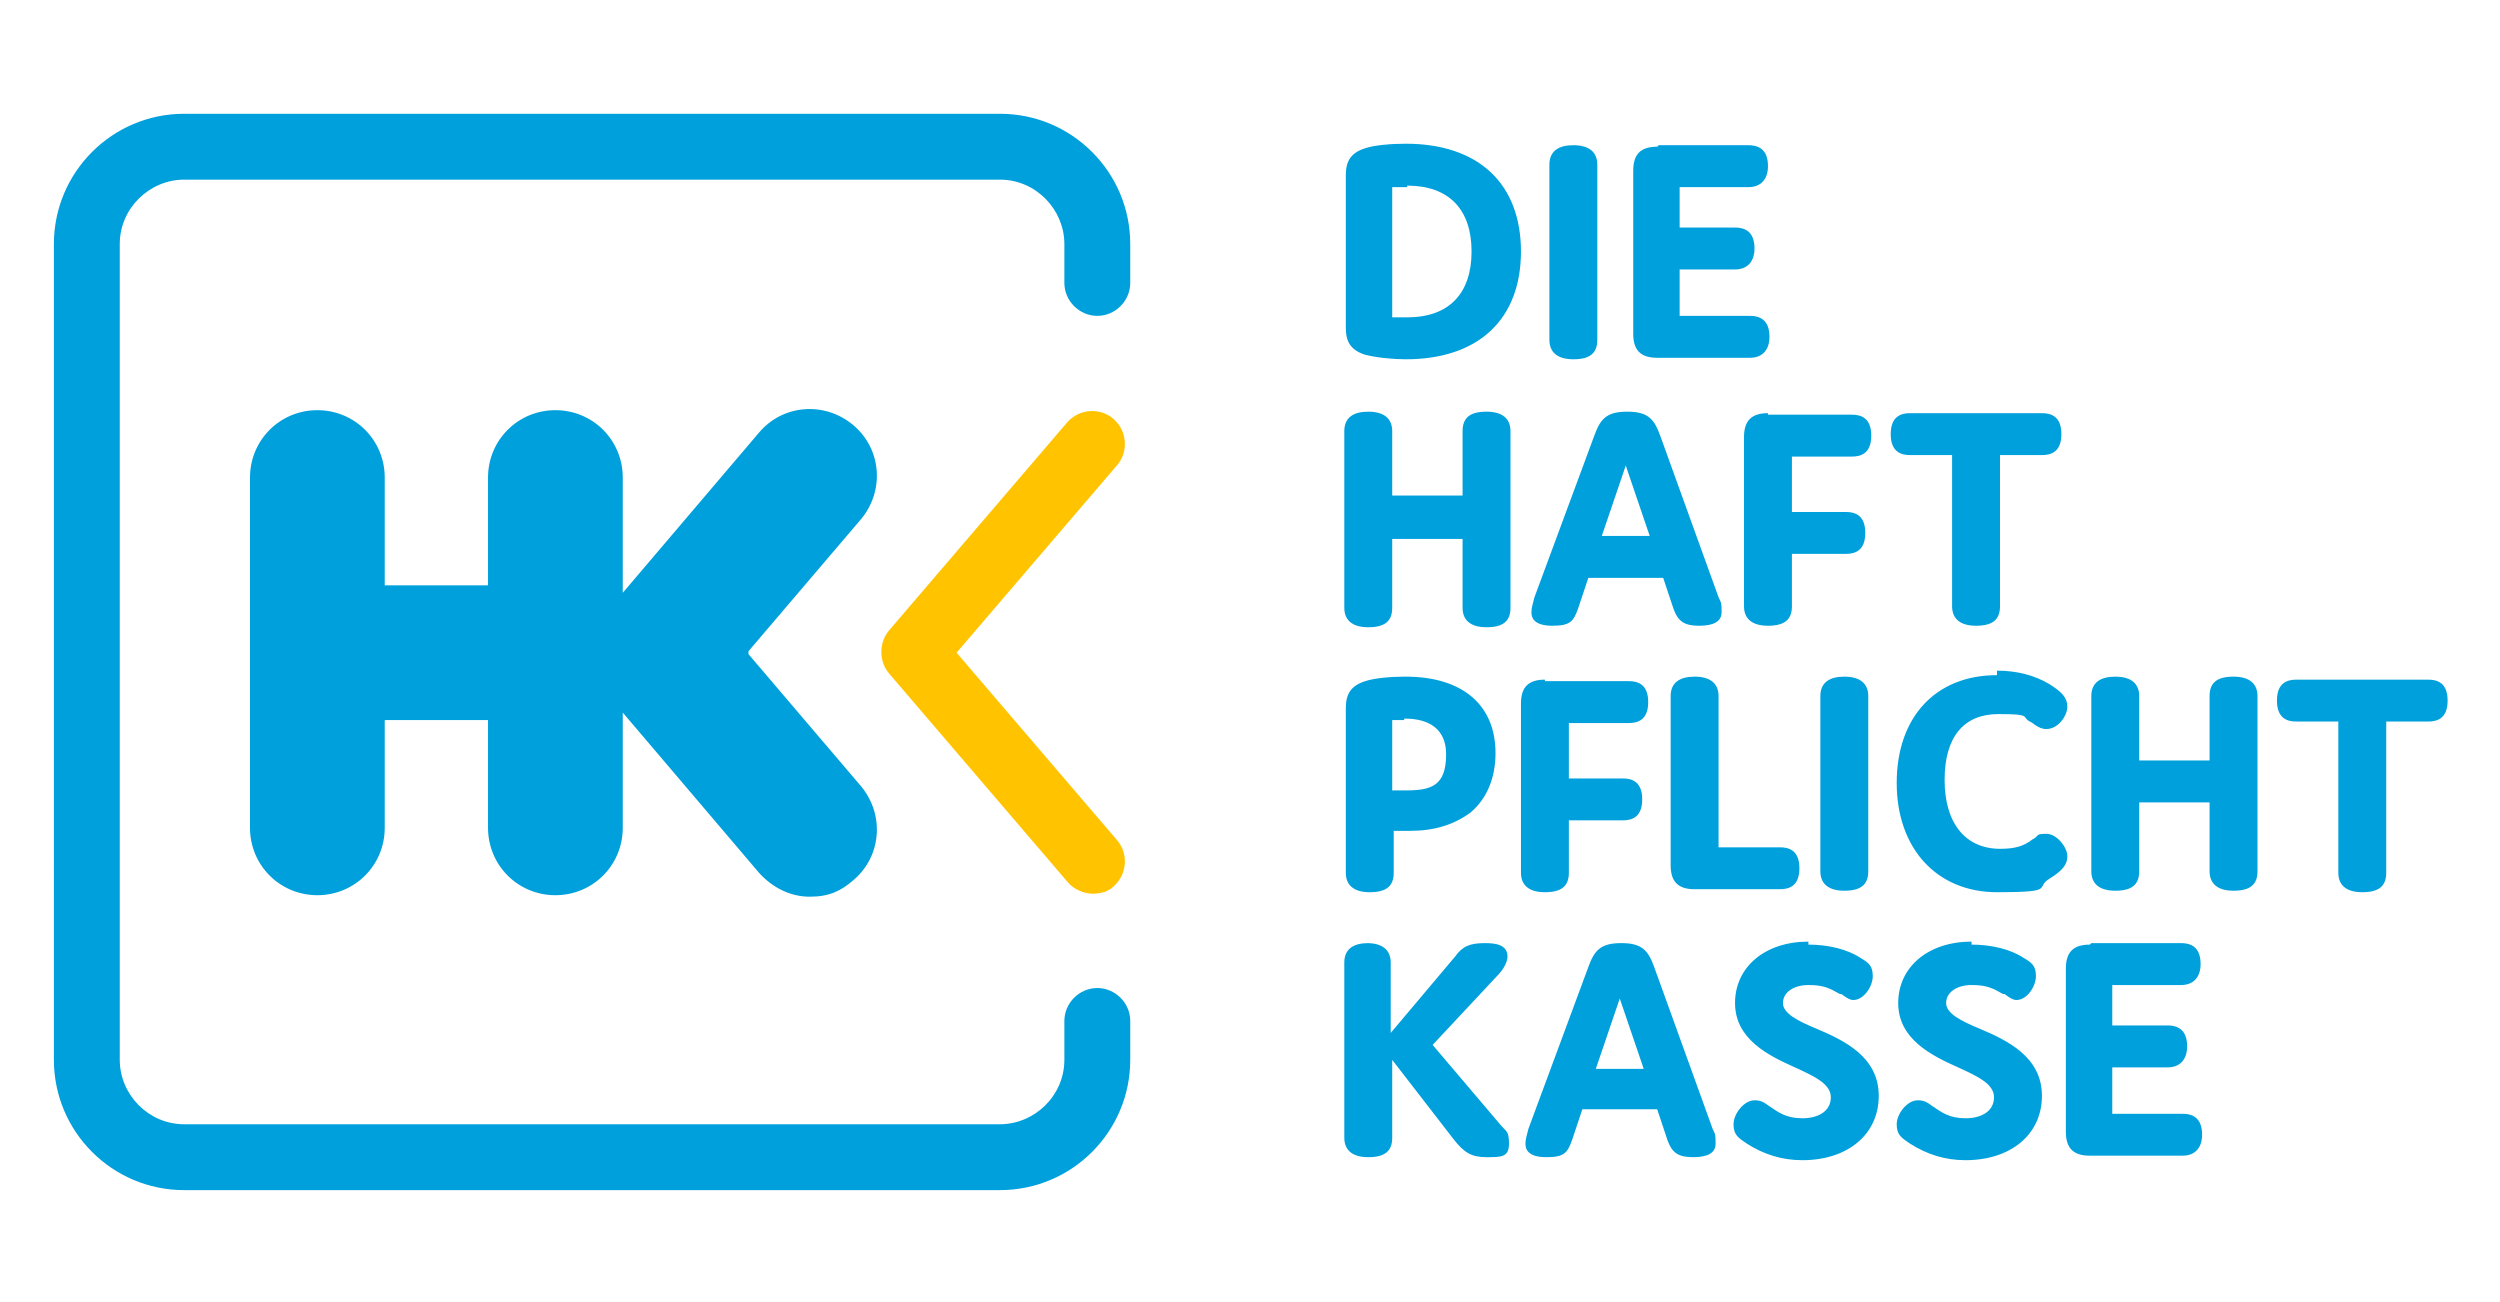 <?xml version="1.0" encoding="UTF-8"?>
<svg xmlns="http://www.w3.org/2000/svg" version="1.1" viewBox="0 0 167 87">
  <defs>
    <style>
      .cls-1 {
        fill: #00a0dc;
      }

      .cls-2 {
        fill: #ffc300;
      }
    </style>
  </defs>
  <g>
    <g id="Ebene_1">
      <path id="path132" class="cls-1" d="M93.9,9.6c-1,0-2.1.1-2.7.3-1.3.4-1.3,1.3-1.3,2v9.8c0,.7,0,1.6,1.3,2,.8.2,1.9.3,2.7.3,4.9,0,7.7-2.7,7.7-7.2s-2.8-7.2-7.7-7.2h0ZM105.1,9.7c-1,0-1.6.4-1.6,1.3v11.7c0,.8.5,1.3,1.6,1.3s1.6-.4,1.6-1.3v-11.7c0-.8-.5-1.3-1.6-1.3ZM110.7,9.8c-1.1,0-1.6.5-1.6,1.6v10.9c0,1.1.5,1.6,1.6,1.6h6.2c.8,0,1.3-.5,1.3-1.4s-.4-1.4-1.3-1.4h-4.7v-3.1h3.7c.8,0,1.3-.5,1.3-1.4s-.4-1.4-1.3-1.4h-3.7v-2.7h4.6c.8,0,1.3-.5,1.3-1.4s-.4-1.4-1.3-1.4h-6ZM94,12.4c2.8,0,4.3,1.6,4.3,4.4s-1.5,4.4-4.3,4.4-.7,0-1,0v-8.7c.3,0,.6,0,1,0h0ZM91.4,27.5c-1,0-1.6.4-1.6,1.3v11.8c0,.8.5,1.3,1.6,1.3s1.6-.4,1.6-1.3v-4.6h4.7v4.6c0,.8.5,1.3,1.6,1.3s1.6-.4,1.6-1.3v-11.8c0-.8-.5-1.3-1.6-1.3s-1.6.4-1.6,1.3v4.3h-4.7v-4.3c0-.8-.5-1.3-1.6-1.3ZM108.7,27.5c-1.4,0-1.8.5-2.2,1.6l-4,10.8c-.1.4-.2.7-.2,1,0,.4.2.9,1.4.9s1.4-.3,1.7-1.1l.7-2.1h5l.7,2.1c.3.8.7,1.1,1.7,1.1s1.5-.3,1.5-.9,0-.6-.2-1l-3.9-10.8c-.4-1.1-.8-1.6-2.2-1.6h0ZM118.1,27.6c-1.1,0-1.6.5-1.6,1.6v11.3c0,.8.5,1.3,1.6,1.3s1.6-.4,1.6-1.3v-3.5h3.6c.6,0,1.3-.2,1.3-1.4s-.7-1.4-1.3-1.4h-3.6v-3.7h4c.6,0,1.3-.2,1.3-1.4s-.7-1.4-1.3-1.4h-5.6ZM127.6,27.6c-.6,0-1.3.2-1.3,1.4s.7,1.4,1.3,1.4h2.8v10.1c0,.8.5,1.3,1.6,1.3s1.6-.4,1.6-1.3v-10.1h2.8c.6,0,1.3-.2,1.3-1.4s-.7-1.4-1.3-1.4h-8.8ZM108.6,31.1l1.6,4.7h-3.2l1.6-4.7ZM133.4,45.1c-4.1,0-6.7,2.8-6.7,7.2s2.7,7.3,6.7,7.3,2.5-.3,3.5-.9c.8-.5,1.2-.9,1.2-1.5s-.7-1.5-1.4-1.5-.5.1-.8.3c0,0-.2.1-.3.2-.6.4-1.2.5-2,.5-2.3,0-3.7-1.7-3.7-4.6s1.3-4.4,3.6-4.4,1.5.2,2.1.5c0,0,.2.1.3.2.3.2.5.3.8.3.8,0,1.4-.9,1.4-1.5s-.4-1-1.2-1.5c-1-.6-2.2-.9-3.5-.9ZM93.8,45.2c-.9,0-2,.1-2.6.3-1.3.4-1.3,1.3-1.3,2v10.8c0,.8.5,1.3,1.6,1.3s1.6-.4,1.6-1.3v-2.8c.3,0,.7,0,1.1,0,1.6,0,2.9-.4,4-1.2,1.1-.9,1.7-2.3,1.7-4,0-3.2-2.2-5.1-6-5.1h0ZM113.2,45.2c-1,0-1.6.4-1.6,1.3v11.3c0,1.1.5,1.6,1.6,1.6h5.7c.6,0,1.3-.2,1.3-1.4s-.7-1.4-1.3-1.4h-4.1v-10.1c0-.8-.5-1.3-1.6-1.3ZM123.2,45.2c-1,0-1.6.4-1.6,1.3v11.7c0,.8.5,1.3,1.6,1.3s1.6-.4,1.6-1.3v-11.7c0-.8-.5-1.3-1.6-1.3ZM141.3,45.2c-1,0-1.6.4-1.6,1.3v11.7c0,.8.5,1.3,1.6,1.3s1.6-.4,1.6-1.3v-4.6h4.7v4.6c0,.8.5,1.3,1.6,1.3s1.6-.4,1.6-1.3v-11.7c0-.8-.5-1.3-1.6-1.3s-1.6.4-1.6,1.3v4.3h-4.7v-4.3c0-.8-.5-1.3-1.6-1.3h0ZM103.2,45.4c-1.1,0-1.6.5-1.6,1.6v11.3c0,.8.5,1.3,1.6,1.3s1.6-.4,1.6-1.3v-3.5h3.6c.6,0,1.3-.2,1.3-1.4s-.7-1.4-1.3-1.4h-3.6v-3.7h4c.6,0,1.3-.2,1.3-1.4s-.7-1.4-1.3-1.4h-5.6ZM153.4,45.4c-.6,0-1.3.2-1.3,1.4s.7,1.4,1.3,1.4h2.8v10.1c0,.8.5,1.3,1.6,1.3s1.6-.4,1.6-1.3v-10.1h2.8c.6,0,1.3-.2,1.3-1.4s-.7-1.4-1.3-1.4h-8.8ZM93.8,48c1.1,0,2.8.3,2.8,2.4s-1,2.4-2.7,2.4-.6,0-.9,0v-4.7c.2,0,.5,0,.8,0h0ZM120.8,62.9c-2.9,0-4.9,1.7-4.9,4.1s2.2,3.5,4,4.3c1.3.6,2.4,1.1,2.4,2s-.8,1.4-1.9,1.4-1.6-.4-2.2-.8h0c-.4-.3-.6-.4-1-.4-.7,0-1.4.9-1.4,1.6s.3.9.9,1.3c1.1.7,2.3,1.1,3.7,1.1,3,0,5.1-1.7,5.1-4.3s-2.3-3.7-4.2-4.5c-1.2-.5-2.2-1-2.2-1.7s.7-1.2,1.7-1.2,1.4.2,2.1.6h.1c.4.3.6.4.8.4.7,0,1.3-.9,1.3-1.6s-.3-.9-.8-1.2c-.9-.6-2.2-.9-3.5-.9h0ZM131.7,62.9c-2.9,0-4.9,1.7-4.9,4.1s2.2,3.5,4,4.3c1.3.6,2.4,1.1,2.4,2s-.8,1.4-1.9,1.4-1.6-.4-2.2-.8h0c-.4-.3-.6-.4-1-.4-.7,0-1.4.9-1.4,1.6s.3.9.9,1.3c1.1.7,2.3,1.1,3.7,1.1,3,0,5.1-1.7,5.1-4.3s-2.3-3.7-4.2-4.5c-1.2-.5-2.2-1-2.2-1.7s.7-1.2,1.7-1.2,1.4.2,2.1.6h.1c.4.3.6.4.8.4.7,0,1.3-.9,1.3-1.6s-.3-.9-.8-1.2c-.9-.6-2.2-.9-3.5-.9h0ZM108.3,63c-1.4,0-1.8.5-2.2,1.6l-4,10.8c-.1.4-.2.7-.2,1,0,.4.2.9,1.4.9s1.4-.3,1.7-1.1l.7-2.1h5l.7,2.1c.3.8.7,1.1,1.7,1.1s1.5-.3,1.5-.9,0-.6-.2-1l-3.9-10.8c-.4-1.1-.8-1.6-2.2-1.6ZM91.4,63c-1,0-1.6.4-1.6,1.3v11.7c0,.8.5,1.3,1.6,1.3s1.6-.4,1.6-1.3v-5.2l4.1,5.3c.7.9,1.2,1.2,2.2,1.2s1.5,0,1.5-.9-.2-.8-.6-1.3l-4.5-5.3,4.3-4.6c.5-.5.7-1,.7-1.3,0-.8-.8-.9-1.5-.9-1,0-1.5.2-2,.9l-4.3,5.1v-4.7c0-.8-.5-1.3-1.6-1.3h0ZM139.6,63.1c-1.1,0-1.6.5-1.6,1.6v10.9c0,1.1.5,1.6,1.6,1.6h6.2c.8,0,1.3-.5,1.3-1.4s-.4-1.4-1.3-1.4h-4.7v-3.1h3.7c.8,0,1.3-.5,1.3-1.4s-.4-1.4-1.3-1.4h-3.7v-2.7h4.6c.8,0,1.3-.5,1.3-1.4s-.4-1.4-1.3-1.4h-6ZM108.2,66.7l1.6,4.7h-3.2l1.6-4.7Z"></path>
      <path id="path208" class="cls-2" d="M73,59.7c-.6,0-1.3-.3-1.7-.8l-11.9-13.9c-.7-.8-.7-2.1,0-2.9l11.9-13.9c.8-.9,2.2-1,3.1-.2.9.8,1,2.2.2,3.1l-10.7,12.5,10.7,12.5c.8.9.7,2.3-.2,3.1-.4.4-.9.5-1.5.5"></path>
      <path id="path224" class="cls-1" d="M66.8,79.5H12.3c-4.8,0-8.7-3.9-8.7-8.7V16.3c0-4.8,3.9-8.7,8.7-8.7h54.5c4.8,0,8.7,3.9,8.7,8.7v2.6c0,1.2-1,2.2-2.2,2.2s-2.2-1-2.2-2.2v-2.6c0-2.3-1.9-4.3-4.3-4.3H12.3c-2.3,0-4.3,1.9-4.3,4.3v54.5c0,2.3,1.9,4.3,4.3,4.3h54.5c2.3,0,4.3-1.9,4.3-4.3v-2.6c0-1.2,1-2.2,2.2-2.2s2.2,1,2.2,2.2v2.6c0,4.8-3.9,8.7-8.7,8.7M50,43.5l7.5-8.8c1.6-1.9,1.4-4.7-.5-6.3-1.9-1.6-4.7-1.4-6.3.5l-9.1,10.7v-7.7c0-2.5-2-4.5-4.5-4.5s-4.5,2-4.5,4.5v7.2h-6.9v-7.2c0-2.5-2-4.5-4.5-4.5s-4.5,2-4.5,4.5v23.4c0,2.5,2,4.5,4.5,4.5s4.5-2,4.5-4.5v-7.2h6.9v7.2c0,2.5,2,4.5,4.5,4.5s4.5-2,4.5-4.5v-7.7l9.1,10.7c.9,1,2.1,1.6,3.4,1.6s2.1-.4,2.9-1.1c1.9-1.6,2.1-4.4.5-6.3l-7.5-8.8Z"></path>
    </g>
  </g>
</svg>
